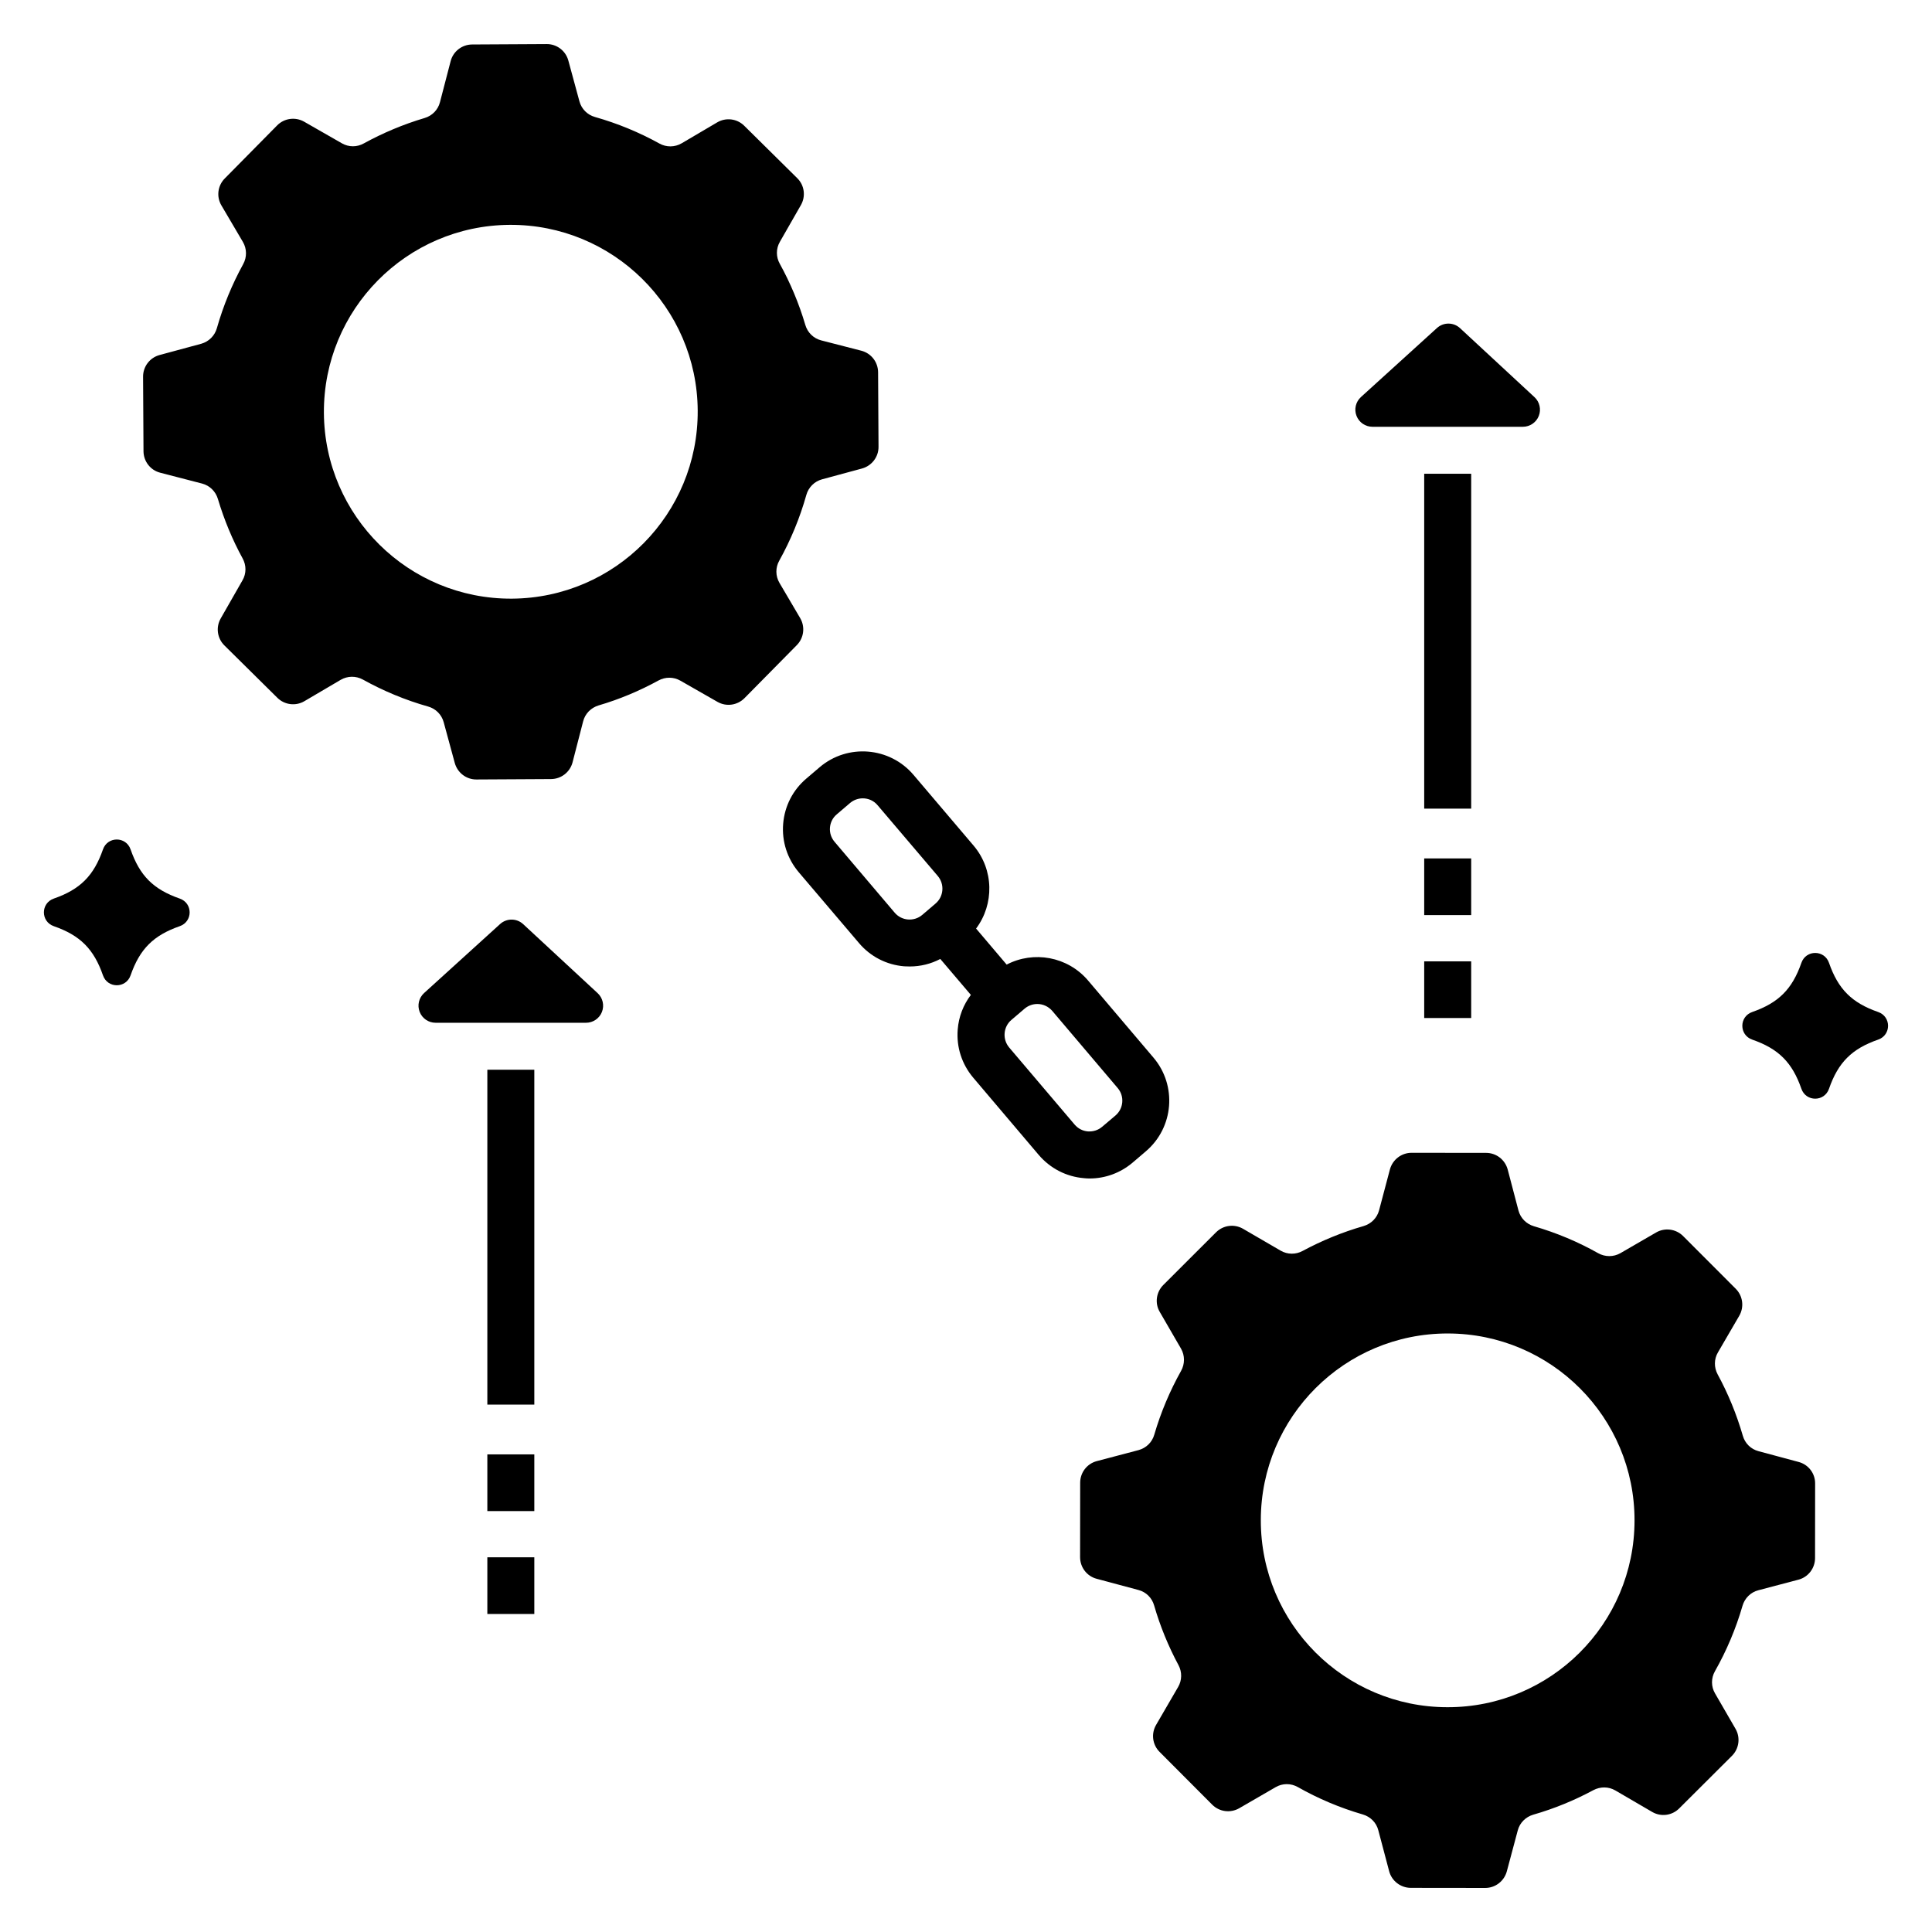 <?xml version="1.0" encoding="UTF-8"?>
<!-- Uploaded to: ICON Repo, www.svgrepo.com, Generator: ICON Repo Mixer Tools -->
<svg fill="#000000" width="800px" height="800px" version="1.1" viewBox="144 144 512 512" xmlns="http://www.w3.org/2000/svg">
 <g>
  <path d="m641.73 412.19c-6.977-2.43-10.598-6.047-13.023-13.023-1.219-3.504-6.106-3.504-7.32 0-2.43 6.977-6.051 10.594-13.023 13.023-3.504 1.219-3.504 6.102 0 7.32 6.977 2.426 10.598 6.047 13.023 13.023 1.215 3.504 6.102 3.504 7.32 0 2.426-6.981 6.047-10.598 13.023-13.023 3.5-1.219 3.5-6.102 0-7.32z"/>
  <path d="m191.63 382.13c-6.981-2.43-10.598-6.047-13.023-13.023-1.219-3.504-6.102-3.504-7.32 0-2.43 6.977-6.047 10.598-13.023 13.023-3.504 1.219-3.504 6.102 0 7.32 6.977 2.43 10.598 6.047 13.023 13.027 1.219 3.504 6.102 3.504 7.32 0 2.426-6.977 6.047-10.598 13.023-13.027 3.504-1.219 3.504-6.102 0-7.32z"/>
  <path d="m521.43 371.49h12.449v15.02h-12.449z"/>
  <path d="m521.43 398.77h12.449v15.016h-12.449z"/>
  <path d="m273.15 529.43h12.449v15.023h-12.449z"/>
  <path d="m273.15 556.7h12.449v15.023h-12.449z"/>
  <path d="m273.15 427.49h12.449v88.742h-12.449z"/>
  <path d="m282.65 388.91c-1.719-1.598-4.379-1.609-6.117-0.031l-20.145 18.289c-1.383 1.258-1.852 3.238-1.176 4.981 0.672 1.746 2.352 2.894 4.223 2.894h13.711v0.004h12.449v-0.004h13.707c1.863 0 3.535-1.141 4.219-2.875 0.676-1.734 0.227-3.707-1.141-4.973z"/>
  <path d="m521.43 269.55h12.449v88.746h-12.449z"/>
  <path d="m507.71 257.1h39.871c1.863 0 3.531-1.141 4.215-2.875 0.68-1.734 0.227-3.707-1.137-4.973l-19.734-18.289c-1.719-1.598-4.375-1.613-6.121-0.031l-20.141 18.289c-1.383 1.258-1.852 3.238-1.176 4.981 0.672 1.746 2.352 2.898 4.223 2.898z"/>
  <path d="m356.06 307.81-5.5-9.348c-1.062-1.812-1.086-4.051-0.043-5.887 3.031-5.453 5.453-11.293 7.176-17.422 0.566-2.016 2.152-3.578 4.141-4.121l10.613-2.875c2.606-0.723 4.391-3.078 4.371-5.75l-0.113-19.758c-0.023-2.695-1.832-5.023-4.438-5.703l-10.637-2.738c-2.035-0.52-3.625-2.082-4.211-4.094-1.676-5.684-3.961-11.113-6.766-16.207-1.02-1.812-1.02-4.027 0.02-5.816l5.57-9.73c1.336-2.328 0.953-5.273-0.973-7.152l-14.055-13.895c-1.902-1.879-4.84-2.242-7.152-0.879l-9.414 5.543c-1.812 1.062-4.051 1.086-5.883 0.066-5.363-2.965-11.09-5.34-17.086-7.035-2.016-0.566-3.578-2.129-4.121-4.144l-2.941-10.816c-0.703-2.602-3.078-4.391-5.75-4.367l-19.762 0.109c-2.672 0.02-5.023 1.832-5.684 4.438l-2.828 10.863c-0.52 2.016-2.059 3.598-4.074 4.188-5.637 1.676-11.023 3.938-16.094 6.723-1.812 1.023-4.004 1.023-5.816-0.02l-10.004-5.727c-2.332-1.332-5.273-0.93-7.152 0.973l-13.875 14.055c-1.902 1.902-2.266 4.844-0.906 7.152l5.703 9.688c1.062 1.812 1.086 4.051 0.066 5.883-2.918 5.32-5.273 11-6.969 16.973-0.566 1.992-2.125 3.555-4.141 4.121l-11.047 2.988c-2.602 0.703-4.387 3.078-4.367 5.75l0.113 19.758c0.02 2.668 1.832 5.023 4.438 5.68l11.09 2.875c2.016 0.523 3.598 2.082 4.188 4.078 1.652 5.519 3.848 10.816 6.562 15.773 0.996 1.812 0.996 4.008-0.047 5.797l-5.769 10.094c-1.332 2.328-0.93 5.273 0.973 7.148l14.055 13.898c1.902 1.875 4.844 2.242 7.148 0.883l9.617-5.656c1.812-1.062 4.051-1.086 5.887-0.07 5.43 3.012 11.227 5.434 17.312 7.152 1.992 0.566 3.555 2.129 4.098 4.141l2.941 10.816c0.727 2.606 3.078 4.391 5.75 4.367l19.758-0.109c2.691-0.023 5.023-1.832 5.703-4.438l2.805-10.863c0.52-2.039 2.082-3.602 4.074-4.211 5.566-1.629 10.883-3.871 15.887-6.609 1.812-0.992 4.008-0.992 5.816 0.047l9.82 5.613c2.332 1.336 5.254 0.93 7.152-0.973l13.871-14.055c1.891-1.914 2.254-4.856 0.898-7.164zm-76.387-5.16c-27.363 0.16-49.656-21.887-49.836-49.227-0.16-27.363 21.883-49.652 49.227-49.836 27.363-0.16 49.676 21.883 49.836 49.227 0.156 27.363-21.863 49.652-49.227 49.836z"/>
  <path d="m620.64 531.43-10.613-2.852c-2.016-0.52-3.598-2.082-4.164-4.098-1.652-5.703-3.894-11.16-6.676-16.273-0.973-1.812-0.973-4.027 0.09-5.816l5.637-9.684c1.355-2.332 0.973-5.273-0.93-7.176l-13.941-13.961c-1.902-1.906-4.844-2.289-7.152-0.953l-9.461 5.481c-1.812 1.039-4.051 1.039-5.883 0.02-5.34-3.012-11.047-5.41-17.039-7.152-2.016-0.59-3.555-2.152-4.098-4.164l-2.852-10.863c-0.703-2.606-3.031-4.414-5.727-4.414l-19.758-0.02c-2.672 0-5.023 1.809-5.727 4.391l-2.879 10.863c-0.539 2.016-2.102 3.578-4.117 4.164-5.656 1.629-11.047 3.848-16.137 6.586-1.812 0.996-4.031 0.973-5.816-0.066l-9.961-5.793c-2.328-1.359-5.269-0.973-7.176 0.93l-13.961 13.941c-1.902 1.902-2.309 4.844-0.953 7.148l5.637 9.734c1.039 1.812 1.039 4.051 0.02 5.883-2.965 5.297-5.363 10.953-7.106 16.91-0.566 2.012-2.152 3.551-4.164 4.094l-11.066 2.918c-2.602 0.68-4.41 3.031-4.41 5.723l-0.023 19.738c0 2.695 1.812 5.047 4.391 5.723l11.066 2.969c2.016 0.52 3.598 2.082 4.164 4.098 1.605 5.543 3.777 10.816 6.453 15.816 0.973 1.812 0.949 4.008-0.094 5.793l-5.84 10.051c-1.355 2.332-0.973 5.25 0.93 7.152l13.941 13.984c1.902 1.902 4.82 2.285 7.152 0.953l9.664-5.594c1.812-1.062 4.051-1.062 5.883-0.02 5.387 3.055 11.16 5.5 17.246 7.266 1.992 0.59 3.555 2.152 4.074 4.164l2.875 10.863c0.68 2.582 3.031 4.391 5.703 4.414l19.758 0.023c2.691 0 5.023-1.812 5.727-4.414l2.894-10.836c0.52-2.016 2.106-3.578 4.098-4.164 5.59-1.605 10.93-3.805 15.934-6.5 1.832-0.973 4.027-0.973 5.816 0.07l9.777 5.703c2.332 1.355 5.25 0.973 7.152-0.93l13.984-13.941c1.902-1.902 2.285-4.844 0.953-7.152l-5.434-9.391c-1.066-1.809-1.066-4.051-0.023-5.883 3.078-5.434 5.543-11.246 7.312-17.359 0.59-2.012 2.172-3.574 4.188-4.094l10.637-2.805c2.578-0.68 4.391-3.031 4.391-5.727l0.02-19.734c0.031-2.703-1.781-5.059-4.387-5.738zm-93.062 65c-27.336-0.023-49.496-22.227-49.449-49.59 0.023-27.34 22.227-49.496 49.566-49.453 27.363 0.023 49.52 22.227 49.473 49.566-0.023 27.363-22.227 49.523-49.59 49.477z"/>
  <path d="m432.75 456.31c4.164 0 8.172-1.473 11.387-4.191l3.527-3.012c7.402-6.293 8.305-17.426 2.016-24.828l-17.336-20.438c-5.434-6.379-14.438-7.941-21.57-4.211l-8.102-9.551c4.82-6.426 4.754-15.594-0.656-21.977l-15.934-18.762c-6.289-7.398-17.426-8.328-24.848-2.035l-3.531 3.012c-3.578 3.031-5.769 7.285-6.156 11.992-0.383 4.684 1.086 9.234 4.121 12.832l15.957 18.762c3.031 3.598 7.309 5.793 11.992 6.18 0.496 0.023 0.973 0.043 1.469 0.043 2.852 0 5.613-0.68 8.102-1.992l8.102 9.527c-1.992 2.625-3.215 5.769-3.484 9.141-0.383 4.684 1.086 9.234 4.141 12.832l17.332 20.438c3.059 3.578 7.312 5.769 11.996 6.156 0.504 0.055 1.004 0.082 1.477 0.082zm-40.828-72.855-3.527 3.012c-2.172 1.832-5.434 1.582-7.289-0.59l-15.934-18.785c-0.906-1.066-1.336-2.398-1.223-3.781 0.113-1.359 0.746-2.625 1.812-3.508l3.527-3.012c0.973-0.812 2.172-1.223 3.352-1.223 1.469 0 2.918 0.609 3.938 1.832l15.957 18.762c1.832 2.18 1.562 5.461-0.613 7.293zm19.512 38.133c-0.883-1.066-1.312-2.398-1.199-3.781 0.113-1.355 0.746-2.625 1.785-3.508l3.531-3.012c0.973-0.812 2.172-1.219 3.348-1.219 1.473 0 2.918 0.633 3.961 1.832l17.336 20.438c1.855 2.168 1.582 5.434-0.59 7.289l-3.531 2.984c-1.062 0.906-2.375 1.312-3.781 1.223-1.379-0.109-2.625-0.77-3.508-1.812z"/>
 </g>
</svg>
